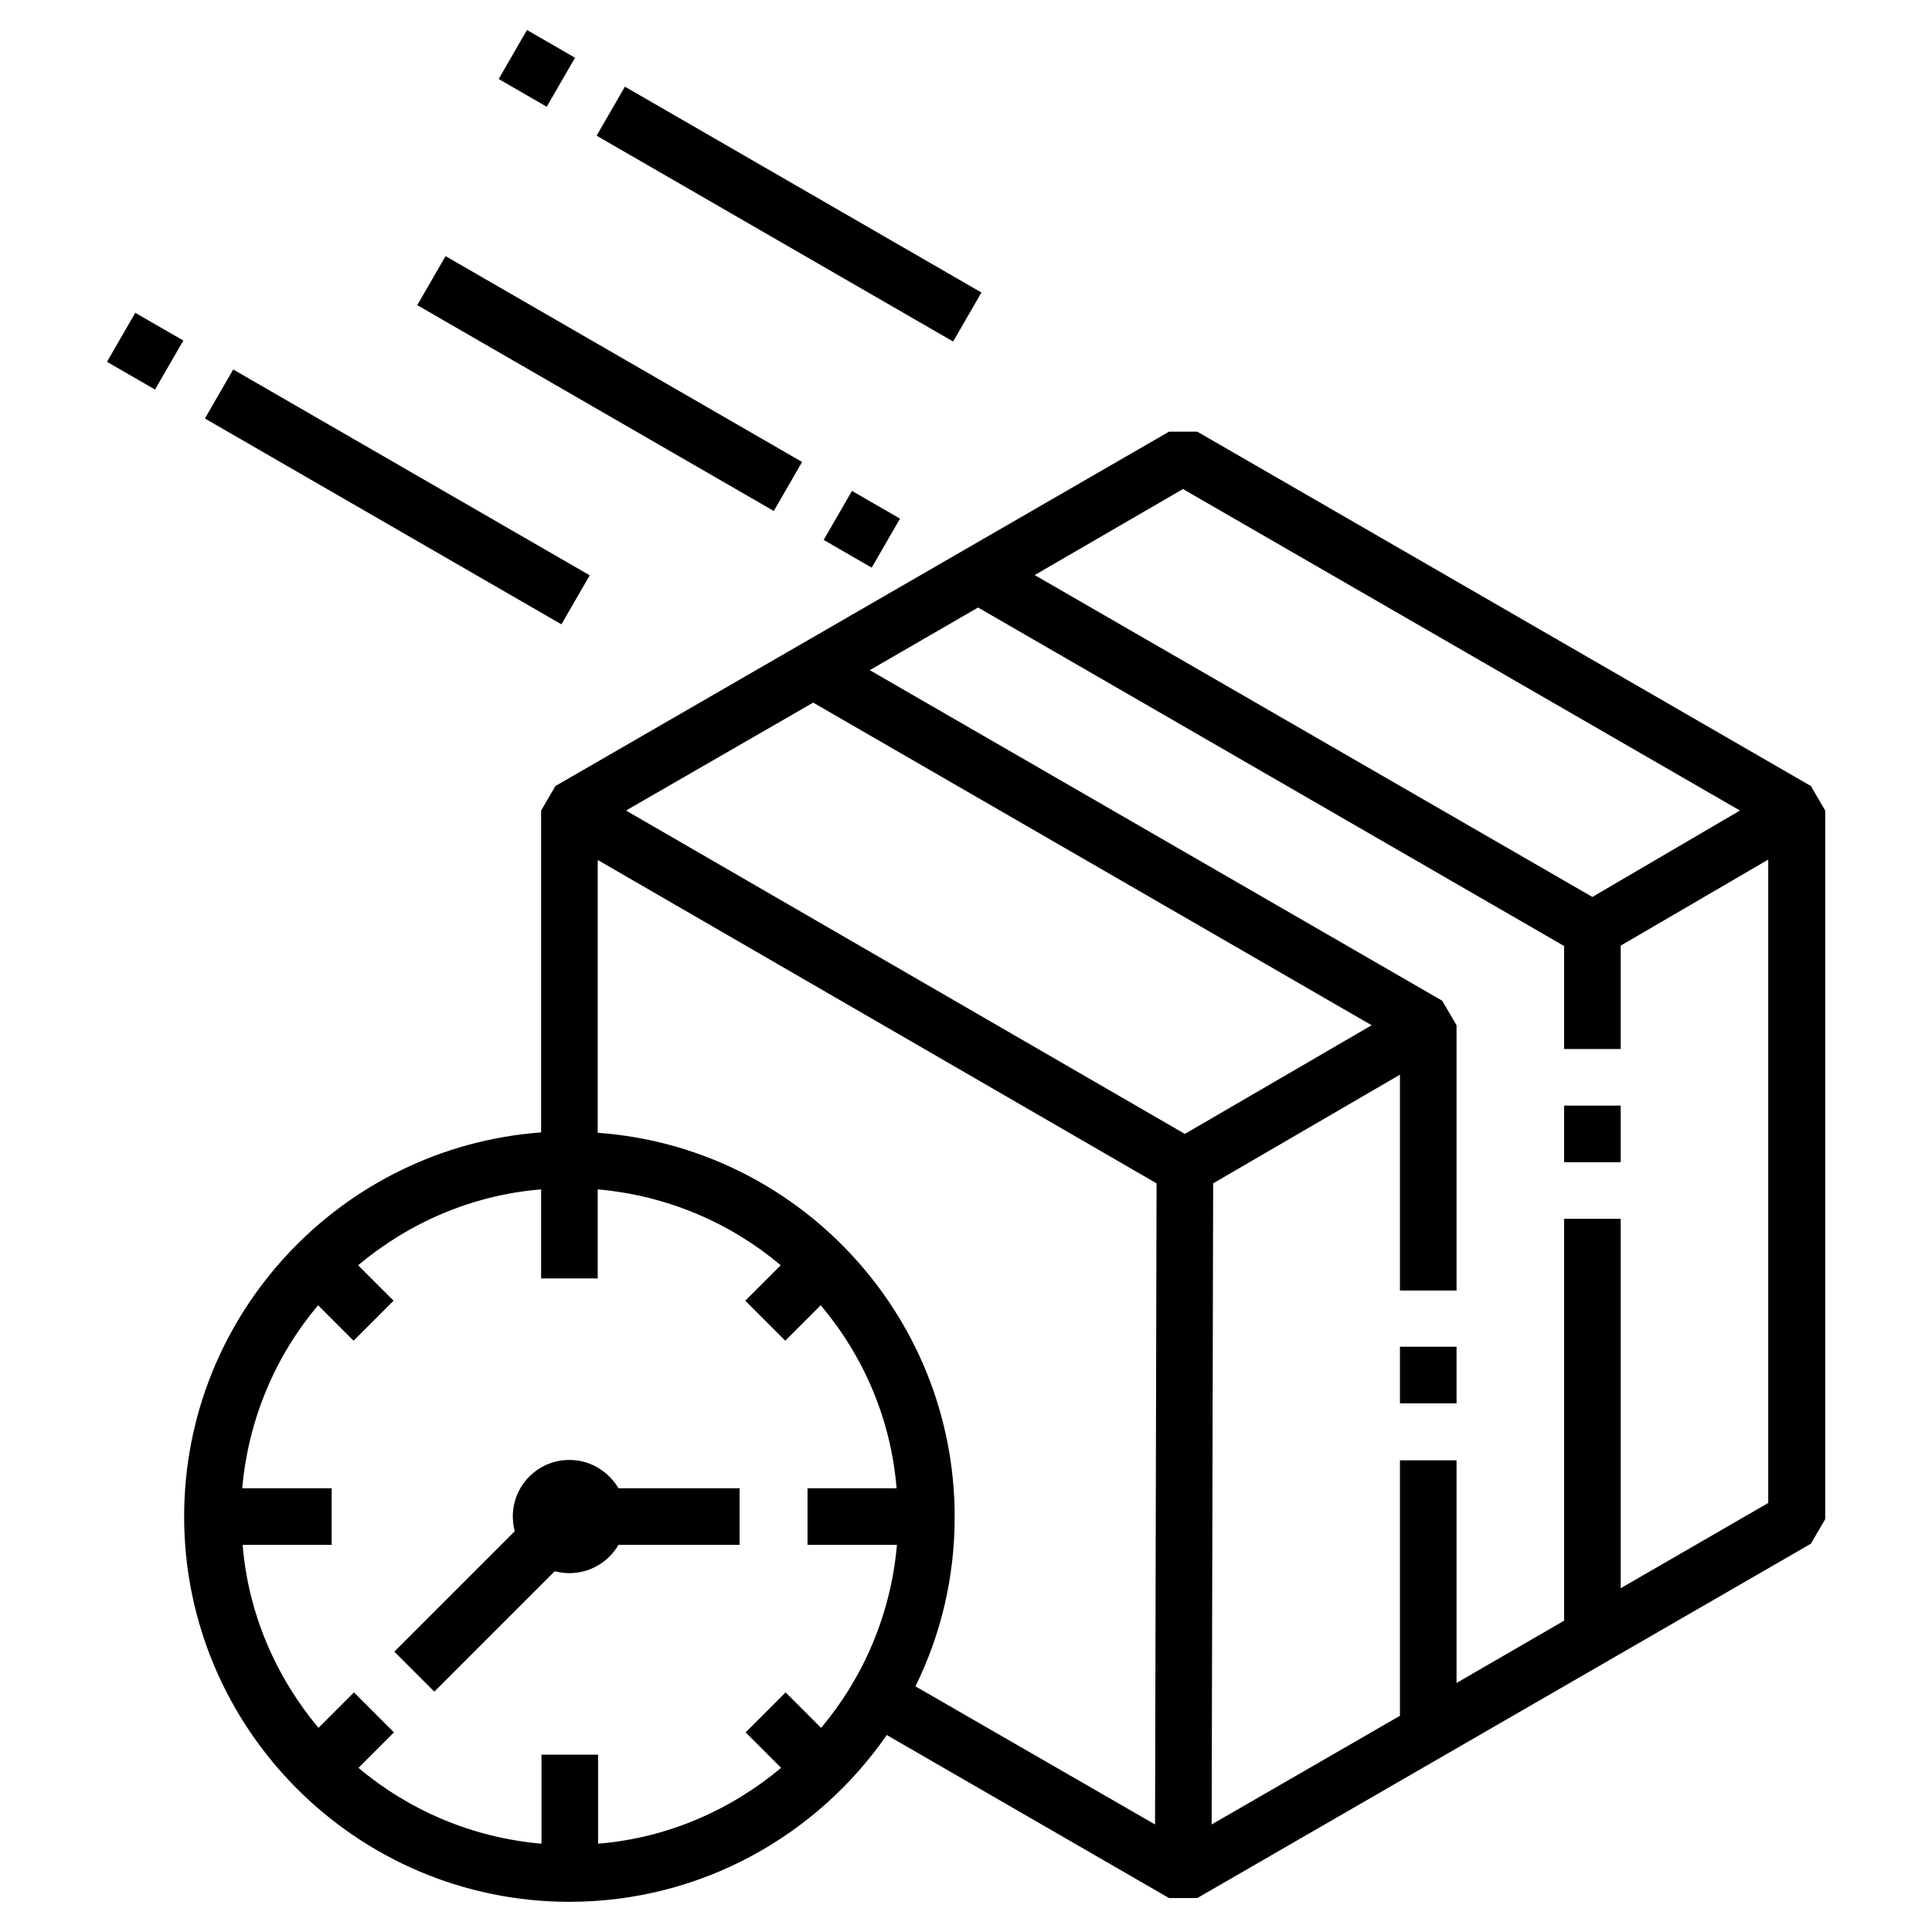 <?xml version="1.0" encoding="UTF-8"?> <svg xmlns="http://www.w3.org/2000/svg" id="Layer_1" height="512" viewBox="0 0 512 512" width="512"><g><path d="m134.8 10.8h15v14.7h-15z" transform="matrix(.5 -.866 .866 .5 55.403 132.277)"></path><path d="m201.6 2.2h15v109.1h-15z" transform="matrix(.5 -.866 .866 .5 55.403 209.445)"></path><path d="m31 85.7h15v14.7h-15z" transform="matrix(.5 -.866 .866 .5 -61.365 79.882)"></path><path d="m97.8 77.1h15v109.1h-15z" transform="matrix(.5 -.866 .866 .5 -61.365 157.051)"></path><path d="m220.9 132.9h15v14.7h-15z" transform="matrix(.5 -.866 .866 .5 -7.259 267.935)"></path><path d="m154.1 47.1h15v109.1h-15z" transform="matrix(.5 -.866 .866 .5 -7.258 190.767)"></path><path d="m150.9 386.9c-8.3 0-15 6.7-15 15 0 1.3.2 2.6.5 3.9l-31.9 31.9 10.6 10.6 31.9-31.9c1.2.3 2.5.5 3.9.5 5.5 0 10.4-3 13-7.5h32.1v-15h-32.1c-2.6-4.4-7.4-7.5-13-7.5z"></path><path d="m371 356.9h15v15h-15z"></path><path d="m414.5 293h15v15h-15z"></path><path d="m479.9 208.3-162.6-93.9h-7.5l-162.6 93.9-3.8 6.5v85.3c-52.8 3.9-94.6 48-94.6 101.8 0 56.3 45.8 102.1 102.1 102.1 34.8 0 65.6-17.5 84.1-44.2l74.8 43.2h7.5l162.6-93.9 3.8-6.5v-187.8zm-166.4-78.7 147.6 85.2-39.1 22.9-147.8-85.3zm-75.8 279.8c-1.6 18.4-8.9 35.2-20.1 48.5l-9.4-9.4-10.6 10.6 9.4 9.4c-13.4 11.2-30.1 18.6-48.5 20.1v-23.6h-15v23.6c-18.4-1.6-35.2-8.9-48.5-20.1l9.4-9.4-10.6-10.6-9.4 9.4c-11.2-13.4-18.6-30.1-20.1-48.5h23.6v-15h-23.7c1.6-18.4 8.9-35.2 20.1-48.5l9.4 9.4 10.6-10.6-9.4-9.4c13.4-11.2 30.1-18.6 48.5-20.1v23.6h15v-23.6c18.4 1.6 35.2 8.9 48.5 20.1l-9.4 9.4 10.6 10.6 9.4-9.4c11.3 13.4 18.6 30.1 20.1 48.5h-23.6v15zm68.4 74.1-63.5-36.6c6.7-13.6 10.4-28.8 10.4-44.9 0-53.8-41.8-98-94.6-101.8v-72.3l148.1 85.7zm7.9-183-148.1-85.7 49.6-28.6 148 85.5zm154.6 97.8-39.1 22.6v-97.9h-15v106.5l-28.5 16.5v-59h-15v67.7l-49.9 28.8.4-169.9 49.5-28.8v57.2h15v-70.3l-3.8-6.5-151.7-87.6 28.7-16.6 155.3 89.7v27.3h15v-27.4l39.1-22.8z"></path></g></svg> 
